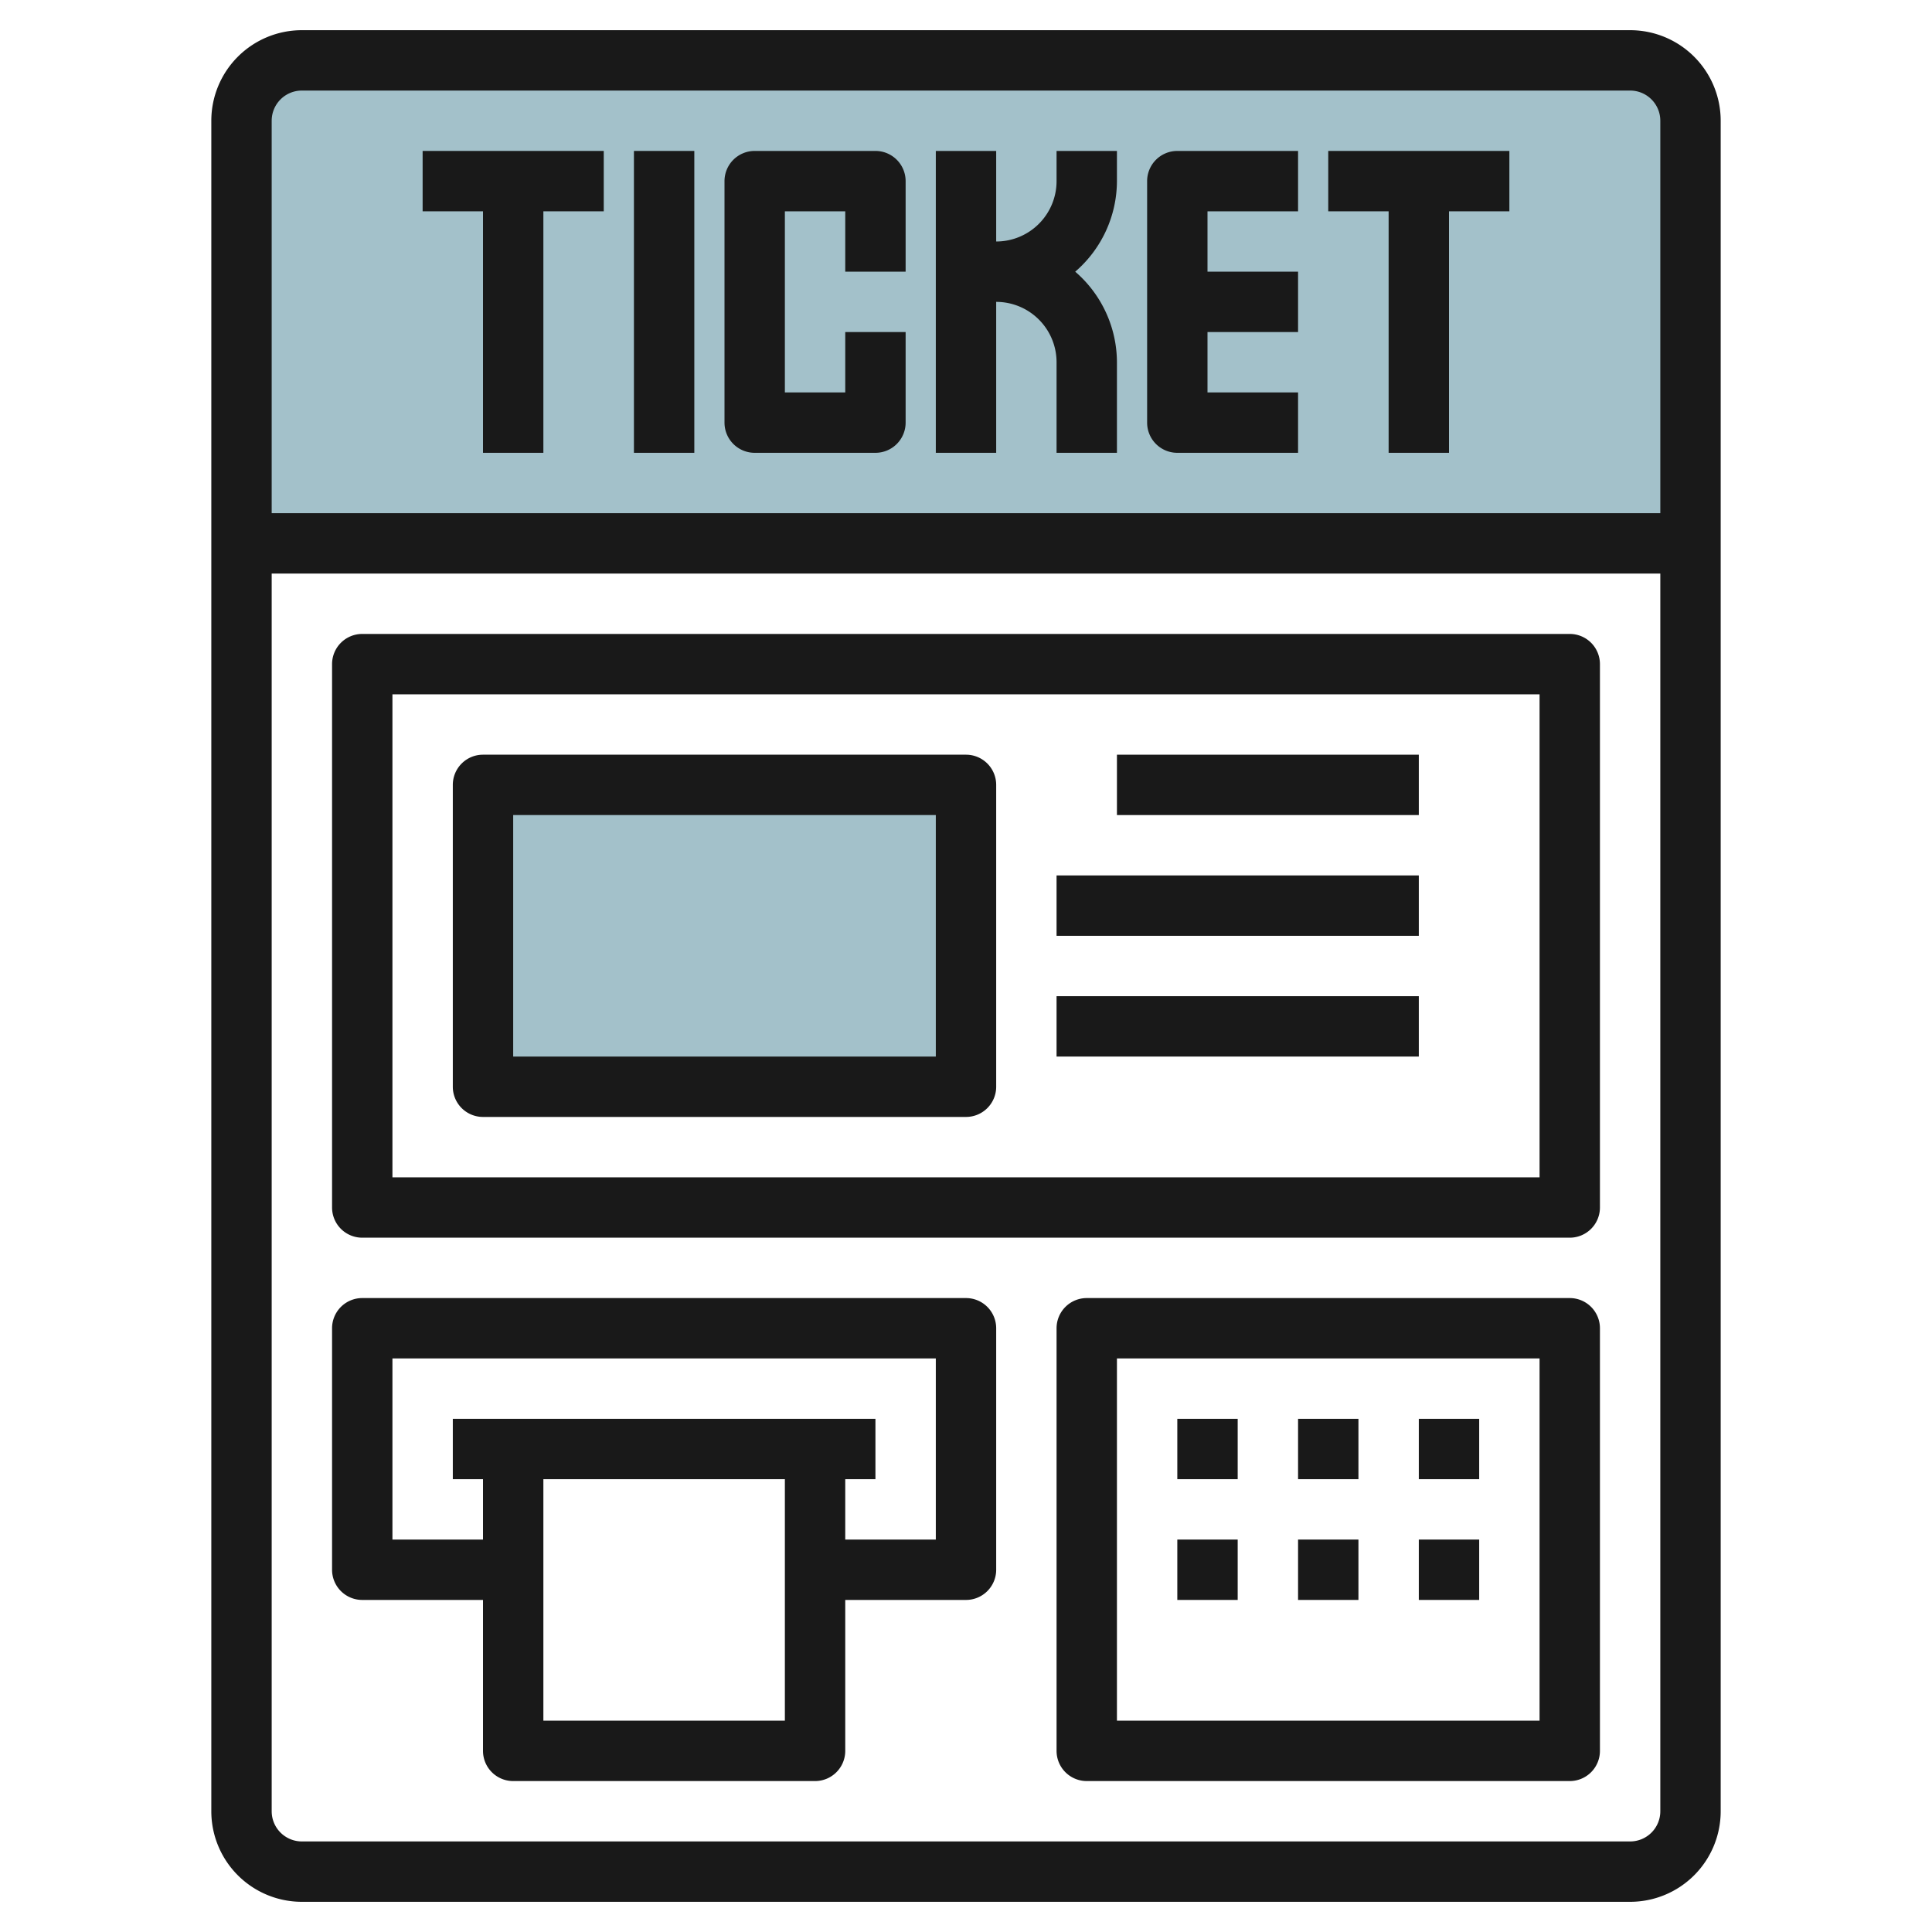 <svg id="Layer_3" height="512" viewBox="0 0 64 64" width="512" xmlns="http://www.w3.org/2000/svg" data-name="Layer 3"><path d="m56 18h-48v-14a2 2 0 0 1 2-2h44a2 2 0 0 1 2 2z" fill="#a3c1ca"/><path d="m16 26h16v10h-16z" fill="#a3c1ca"/><g fill="#191919"><path d="m54 63a3 3 0 0 0 3-3v-56a3 3 0 0 0 -3-3h-44a3 3 0 0 0 -3 3v56a3 3 0 0 0 3 3zm-44-60h44a1 1 0 0 1 1 1v13h-46v-13a1 1 0 0 1 1-1zm-1 57v-41h46v41a1 1 0 0 1 -1 1h-44a1 1 0 0 1 -1-1z"/><path d="m16 15h2v-8h2v-2h-6v2h2z"/><path d="m46 15h2v-8h2v-2h-6v2h2z"/><path d="m21 5h2v10h-2z"/><path d="m25 15h4a1 1 0 0 0 1-1v-3h-2v2h-2v-6h2v2h2v-3a1 1 0 0 0 -1-1h-4a1 1 0 0 0 -1 1v8a1 1 0 0 0 1 1z"/><path d="m33 10a2 2 0 0 1 2 2v3h2v-3a3.974 3.974 0 0 0 -1.382-3 3.974 3.974 0 0 0 1.382-3v-1h-2v1a2 2 0 0 1 -2 2v-3h-2v10h2z"/><path d="m39 15h4v-2h-3v-2h3v-2h-3v-2h3v-2h-4a1 1 0 0 0 -1 1v8a1 1 0 0 0 1 1z"/><path d="m12 41h40a1 1 0 0 0 1-1v-18a1 1 0 0 0 -1-1h-40a1 1 0 0 0 -1 1v18a1 1 0 0 0 1 1zm1-18h38v16h-38z"/><path d="m12 53h4v5a1 1 0 0 0 1 1h10a1 1 0 0 0 1-1v-5h4a1 1 0 0 0 1-1v-8a1 1 0 0 0 -1-1h-20a1 1 0 0 0 -1 1v8a1 1 0 0 0 1 1zm6 4v-8h8v8zm-5-12h18v6h-3v-2h1v-2h-14v2h1v2h-3z"/><path d="m52 43h-16a1 1 0 0 0 -1 1v14a1 1 0 0 0 1 1h16a1 1 0 0 0 1-1v-14a1 1 0 0 0 -1-1zm-1 14h-14v-12h14z"/><path d="m39 47h2v2h-2z"/><path d="m43 47h2v2h-2z"/><path d="m47 47h2v2h-2z"/><path d="m39 51h2v2h-2z"/><path d="m43 51h2v2h-2z"/><path d="m47 51h2v2h-2z"/><path d="m32 25h-16a1 1 0 0 0 -1 1v10a1 1 0 0 0 1 1h16a1 1 0 0 0 1-1v-10a1 1 0 0 0 -1-1zm-1 10h-14v-8h14z"/><path d="m37 25h10v2h-10z"/><path d="m35 29h12v2h-12z"/><path d="m35 33h12v2h-12z"/></g></svg>